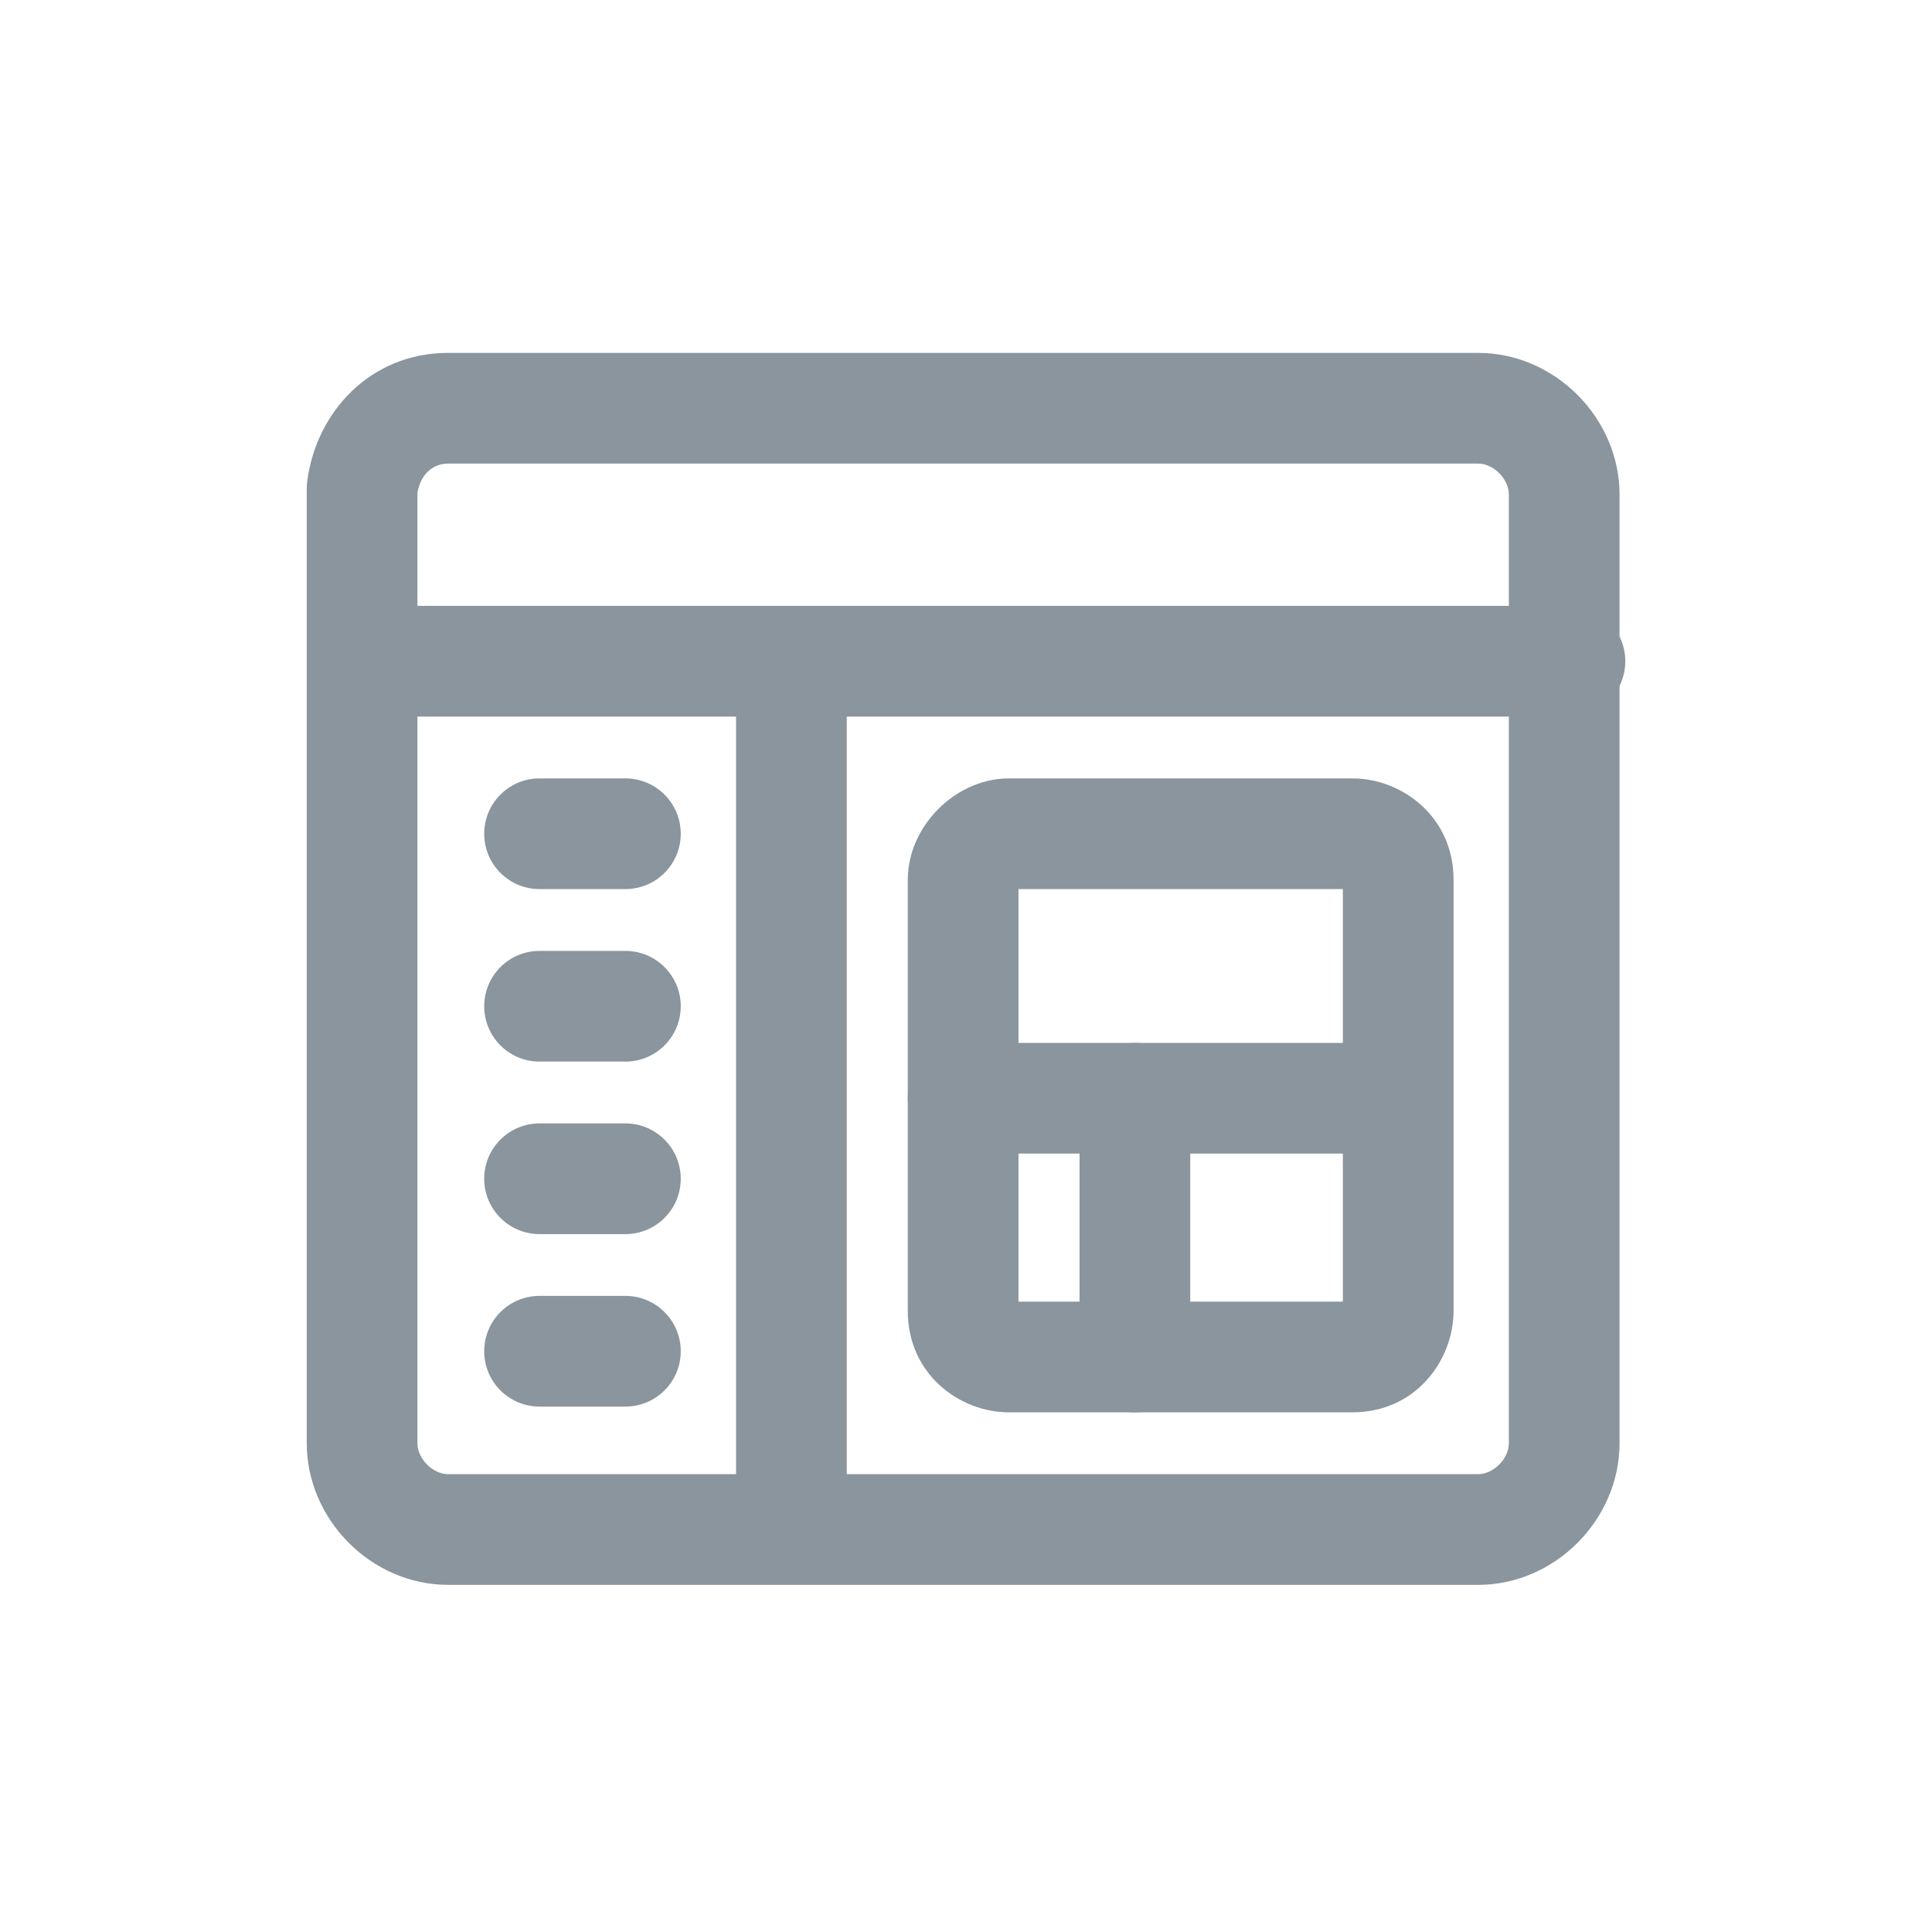 <?xml version="1.0" encoding="UTF-8"?>
<svg viewBox="0 0 48 48" fill="none" xmlns="http://www.w3.org/2000/svg">
<path fill-rule="evenodd" clip-rule="evenodd" d="M10.371 12.242V35.857C10.371 36.246 10.756 36.625 11.129 36.625H36.729C37.102 36.625 37.487 36.246 37.487 35.857V12.286C37.487 11.896 37.102 11.518 36.729 11.518H11.129C10.795 11.518 10.459 11.739 10.371 12.242ZM7.631 11.973C7.847 10.24 9.202 8.768 11.129 8.768H36.729C38.632 8.768 40.237 10.389 40.237 12.286V35.857C40.237 37.754 38.632 39.375 36.729 39.375H11.129C9.226 39.375 7.621 37.754 7.621 35.857V12.143C7.621 12.086 7.624 12.029 7.631 11.973Z" fill="#8A959E"/>
<path fill-rule="evenodd" clip-rule="evenodd" d="M7.763 16.428C7.763 15.669 8.378 15.053 9.138 15.053H39.005C39.764 15.053 40.38 15.669 40.38 16.428C40.38 17.188 39.764 17.803 39.005 17.803H9.138C8.378 17.803 7.763 17.188 7.763 16.428Z" fill="#8A959E"/>
<path fill-rule="evenodd" clip-rule="evenodd" d="M19.662 15.053C20.422 15.053 21.037 15.669 21.037 16.428V37.857C21.037 38.616 20.422 39.232 19.662 39.232C18.903 39.232 18.287 38.616 18.287 37.857V16.428C18.287 15.669 18.903 15.053 19.662 15.053Z" fill="#8A959E"/>
<path fill-rule="evenodd" clip-rule="evenodd" d="M12.03 20.714C12.03 19.955 12.645 19.339 13.405 19.339H15.538C16.297 19.339 16.913 19.955 16.913 20.714C16.913 21.474 16.297 22.089 15.538 22.089H13.405C12.645 22.089 12.03 21.474 12.03 20.714Z" fill="#8A959E"/>
<path fill-rule="evenodd" clip-rule="evenodd" d="M12.03 25C12.03 24.241 12.645 23.625 13.405 23.625H15.538C16.297 23.625 16.913 24.241 16.913 25C16.913 25.759 16.297 26.375 15.538 26.375H13.405C12.645 26.375 12.03 25.759 12.03 25Z" fill="#8A959E"/>
<path fill-rule="evenodd" clip-rule="evenodd" d="M12.03 29.286C12.03 28.526 12.645 27.911 13.405 27.911H15.538C16.297 27.911 16.913 28.526 16.913 29.286C16.913 30.045 16.297 30.661 15.538 30.661H13.405C12.645 30.661 12.03 30.045 12.03 29.286Z" fill="#8A959E"/>
<path fill-rule="evenodd" clip-rule="evenodd" d="M12.03 33.571C12.03 32.812 12.645 32.196 13.405 32.196H15.538C16.297 32.196 16.913 32.812 16.913 33.571C16.913 34.331 16.297 34.946 15.538 34.946H13.405C12.645 34.946 12.03 34.331 12.03 33.571Z" fill="#8A959E"/>
<path fill-rule="evenodd" clip-rule="evenodd" d="M25.304 22.089V32.339H33.363V22.089H25.304ZM23.31 20.101C23.716 19.694 24.333 19.339 25.067 19.339H33.6C34.819 19.339 36.113 20.279 36.113 21.857V32.571C36.113 33.781 35.186 35.089 33.6 35.089H25.067C23.848 35.089 22.554 34.15 22.554 32.571V21.857C22.554 21.126 22.904 20.509 23.31 20.101Z" fill="#8A959E"/>
<path fill-rule="evenodd" clip-rule="evenodd" d="M22.554 27.286C22.554 26.526 23.17 25.911 23.929 25.911H34.596C35.355 25.911 35.971 26.526 35.971 27.286C35.971 28.045 35.355 28.661 34.596 28.661H23.929C23.17 28.661 22.554 28.045 22.554 27.286Z" fill="#8A959E"/>
<path fill-rule="evenodd" clip-rule="evenodd" d="M28.196 25.911C28.955 25.911 29.571 26.526 29.571 27.286V33.714C29.571 34.474 28.955 35.089 28.196 35.089C27.436 35.089 26.821 34.474 26.821 33.714V27.286C26.821 26.526 27.436 25.911 28.196 25.911Z" fill="#8A959E"/>
</svg>
